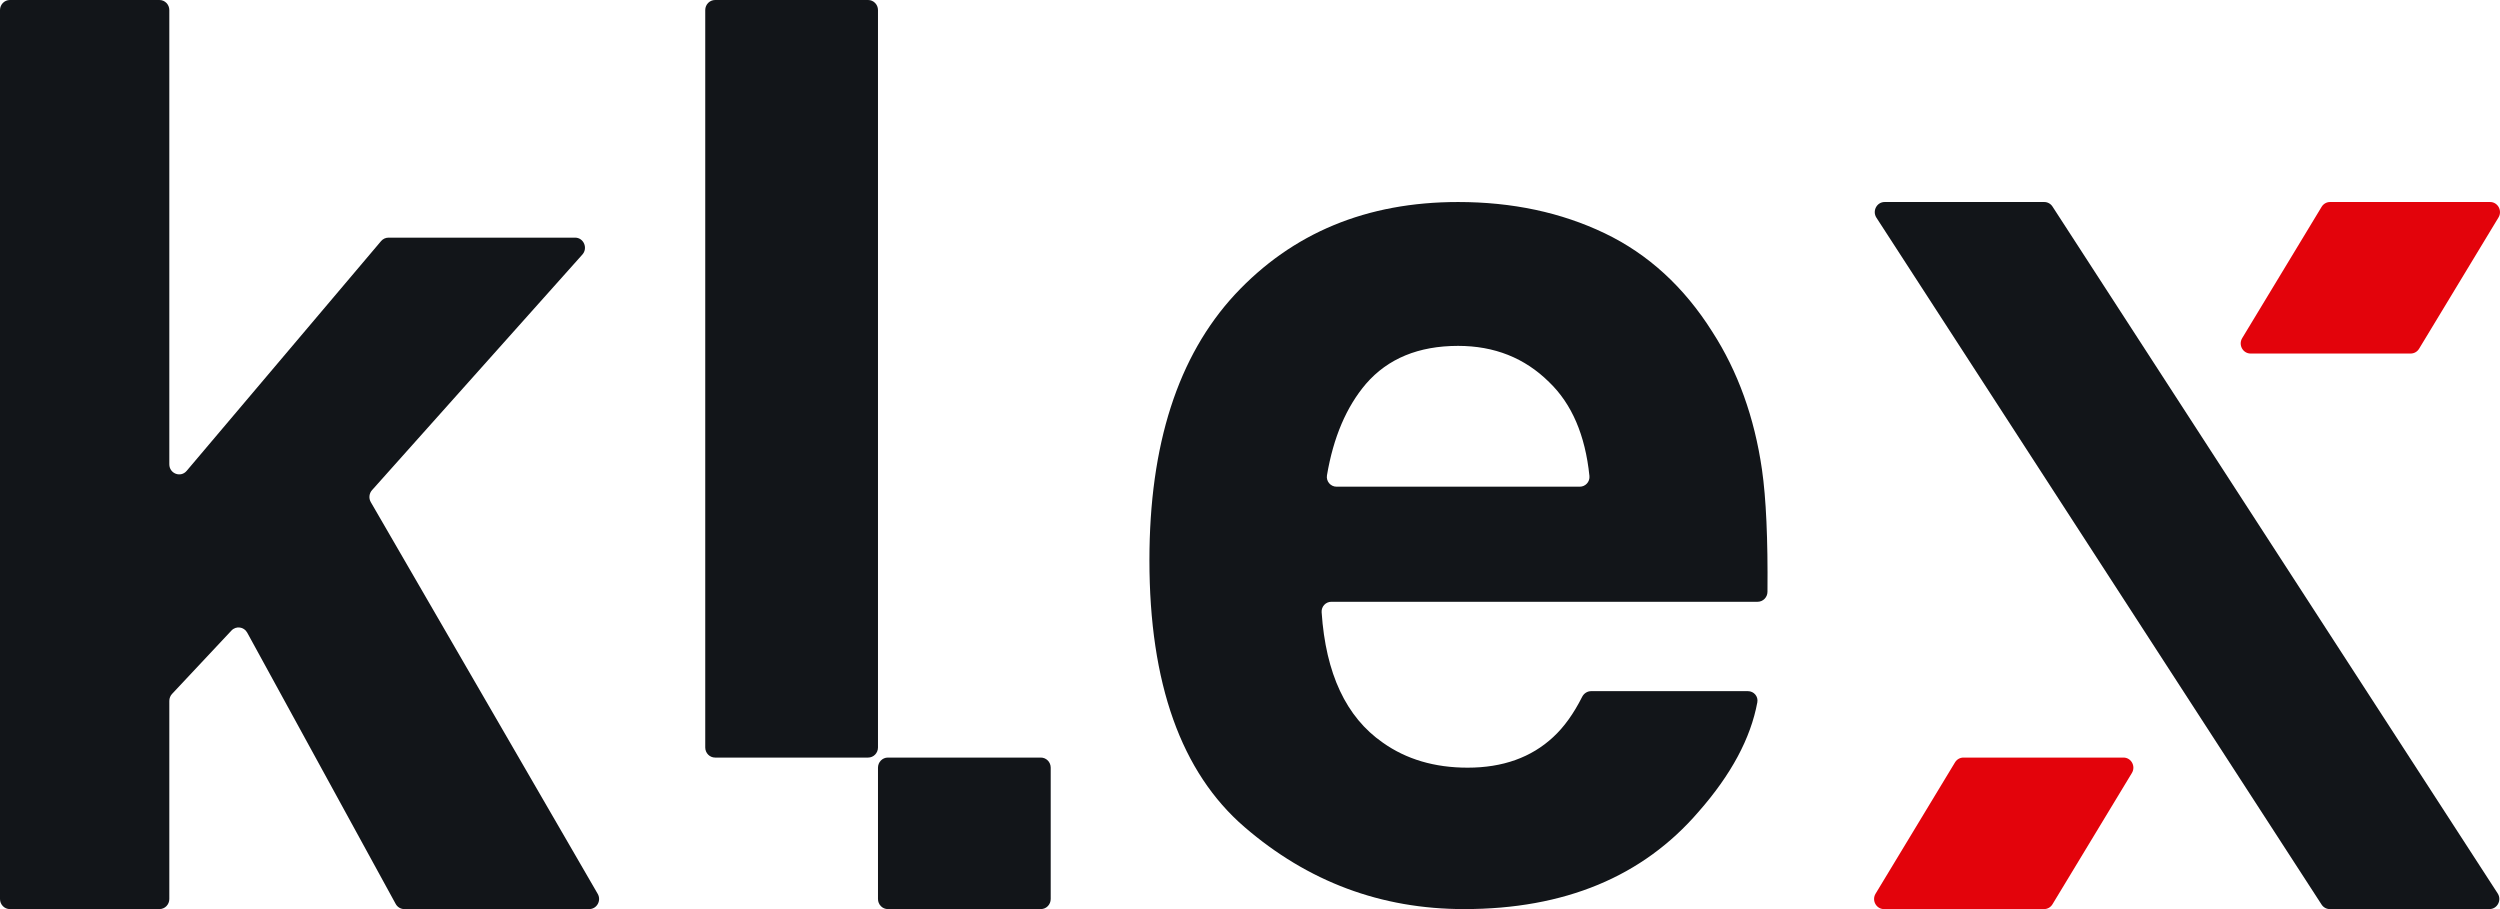 <svg width="176" height="64" viewBox="0 0 176 64" fill="none" xmlns="http://www.w3.org/2000/svg">
<path d="M0 0.711C0 0.318 0.311 0 0.695 0H11.226C11.609 0 11.92 0.318 11.92 0.711V32.685C11.92 33.343 12.719 33.648 13.14 33.15L26.826 16.975C26.958 16.819 27.149 16.73 27.351 16.73H40.486C41.09 16.73 41.406 17.464 40.999 17.921L26.189 34.508C25.983 34.739 25.948 35.081 26.104 35.35L42.078 62.926C42.353 63.4 42.019 64 41.481 64H28.463C28.211 64 27.979 63.861 27.856 63.636L17.402 44.535C17.174 44.119 16.618 44.046 16.295 44.39L12.114 48.85C11.99 48.983 11.92 49.159 11.92 49.342V63.289C11.92 63.682 11.609 64 11.226 64H0.695C0.311 64 0 63.682 0 63.289V0.711Z" fill="#121519"/>
<path d="M61.81 52.622C61.81 53.015 61.498 53.333 61.115 53.333H50.344C49.96 53.333 49.649 53.015 49.649 52.622V0.711C49.649 0.318 49.96 0 50.344 0H61.115C61.498 0 61.81 0.318 61.81 0.711V52.622Z" fill="#121519"/>
<path d="M73.97 63.289C73.97 63.682 73.659 64 73.275 64H62.504C62.121 64 61.81 63.682 61.81 63.289V54.044C61.81 53.652 62.121 53.333 62.504 53.333H73.275C73.659 53.333 73.97 53.652 73.97 54.044V63.289Z" fill="#121519"/>
<path d="M102.65 24.35C99.87 24.35 97.708 25.241 96.164 27.022C94.784 28.644 93.869 30.79 93.419 33.461C93.348 33.884 93.673 34.263 94.093 34.263H111.217C111.618 34.263 111.937 33.916 111.896 33.508C111.602 30.633 110.654 28.428 109.051 26.893C107.338 25.198 105.204 24.35 102.65 24.35ZM102.65 14.222C106.468 14.222 109.907 14.955 112.967 16.42C116.028 17.886 118.555 20.198 120.548 23.359C122.345 26.146 123.51 29.378 124.043 33.056C124.334 35.085 124.463 37.954 124.43 41.664C124.427 42.052 124.117 42.365 123.737 42.365H93.726C93.332 42.365 93.016 42.7 93.043 43.102C93.331 47.423 94.764 50.482 97.343 52.277C99 53.455 100.993 54.044 103.323 54.044C105.794 54.044 107.801 53.326 109.346 51.89C110.105 51.191 110.784 50.247 111.383 49.058C111.506 48.815 111.748 48.657 112.015 48.657H123.055C123.47 48.657 123.794 49.027 123.716 49.444C123.248 51.977 121.869 54.544 119.579 57.148C115.649 61.716 110.146 64 103.071 64C97.231 64 92.079 62.075 87.615 58.225C83.151 54.375 80.919 48.111 80.919 39.434C80.919 31.303 82.926 25.069 86.941 20.73C90.984 16.392 96.22 14.222 102.65 14.222Z" fill="#121519"/>
<path d="M144.495 14.54C144.367 14.342 144.149 14.222 143.916 14.222H132.679C132.125 14.222 131.794 14.854 132.1 15.326L163.44 63.682C163.569 63.881 163.787 64 164.019 64H175.257C175.811 64 176.142 63.368 175.836 62.896L144.495 14.54Z" fill="#121519"/>
<path d="M150.085 54.419C150.372 53.945 150.039 53.333 149.494 53.333H138.224C137.983 53.333 137.76 53.461 137.633 53.67L132.041 62.915C131.754 63.388 132.087 64 132.632 64H143.902C144.143 64 144.366 63.873 144.493 63.663L150.085 54.419Z" fill="#E3030B"/>
<path d="M175.895 15.308C176.181 14.834 175.848 14.222 175.304 14.222H164.034C163.793 14.222 163.569 14.35 163.443 14.559L157.851 23.803C157.564 24.277 157.897 24.889 158.441 24.889H169.712C169.953 24.889 170.176 24.762 170.303 24.552L175.895 15.308Z" fill="#E3030B"/>
</svg>

